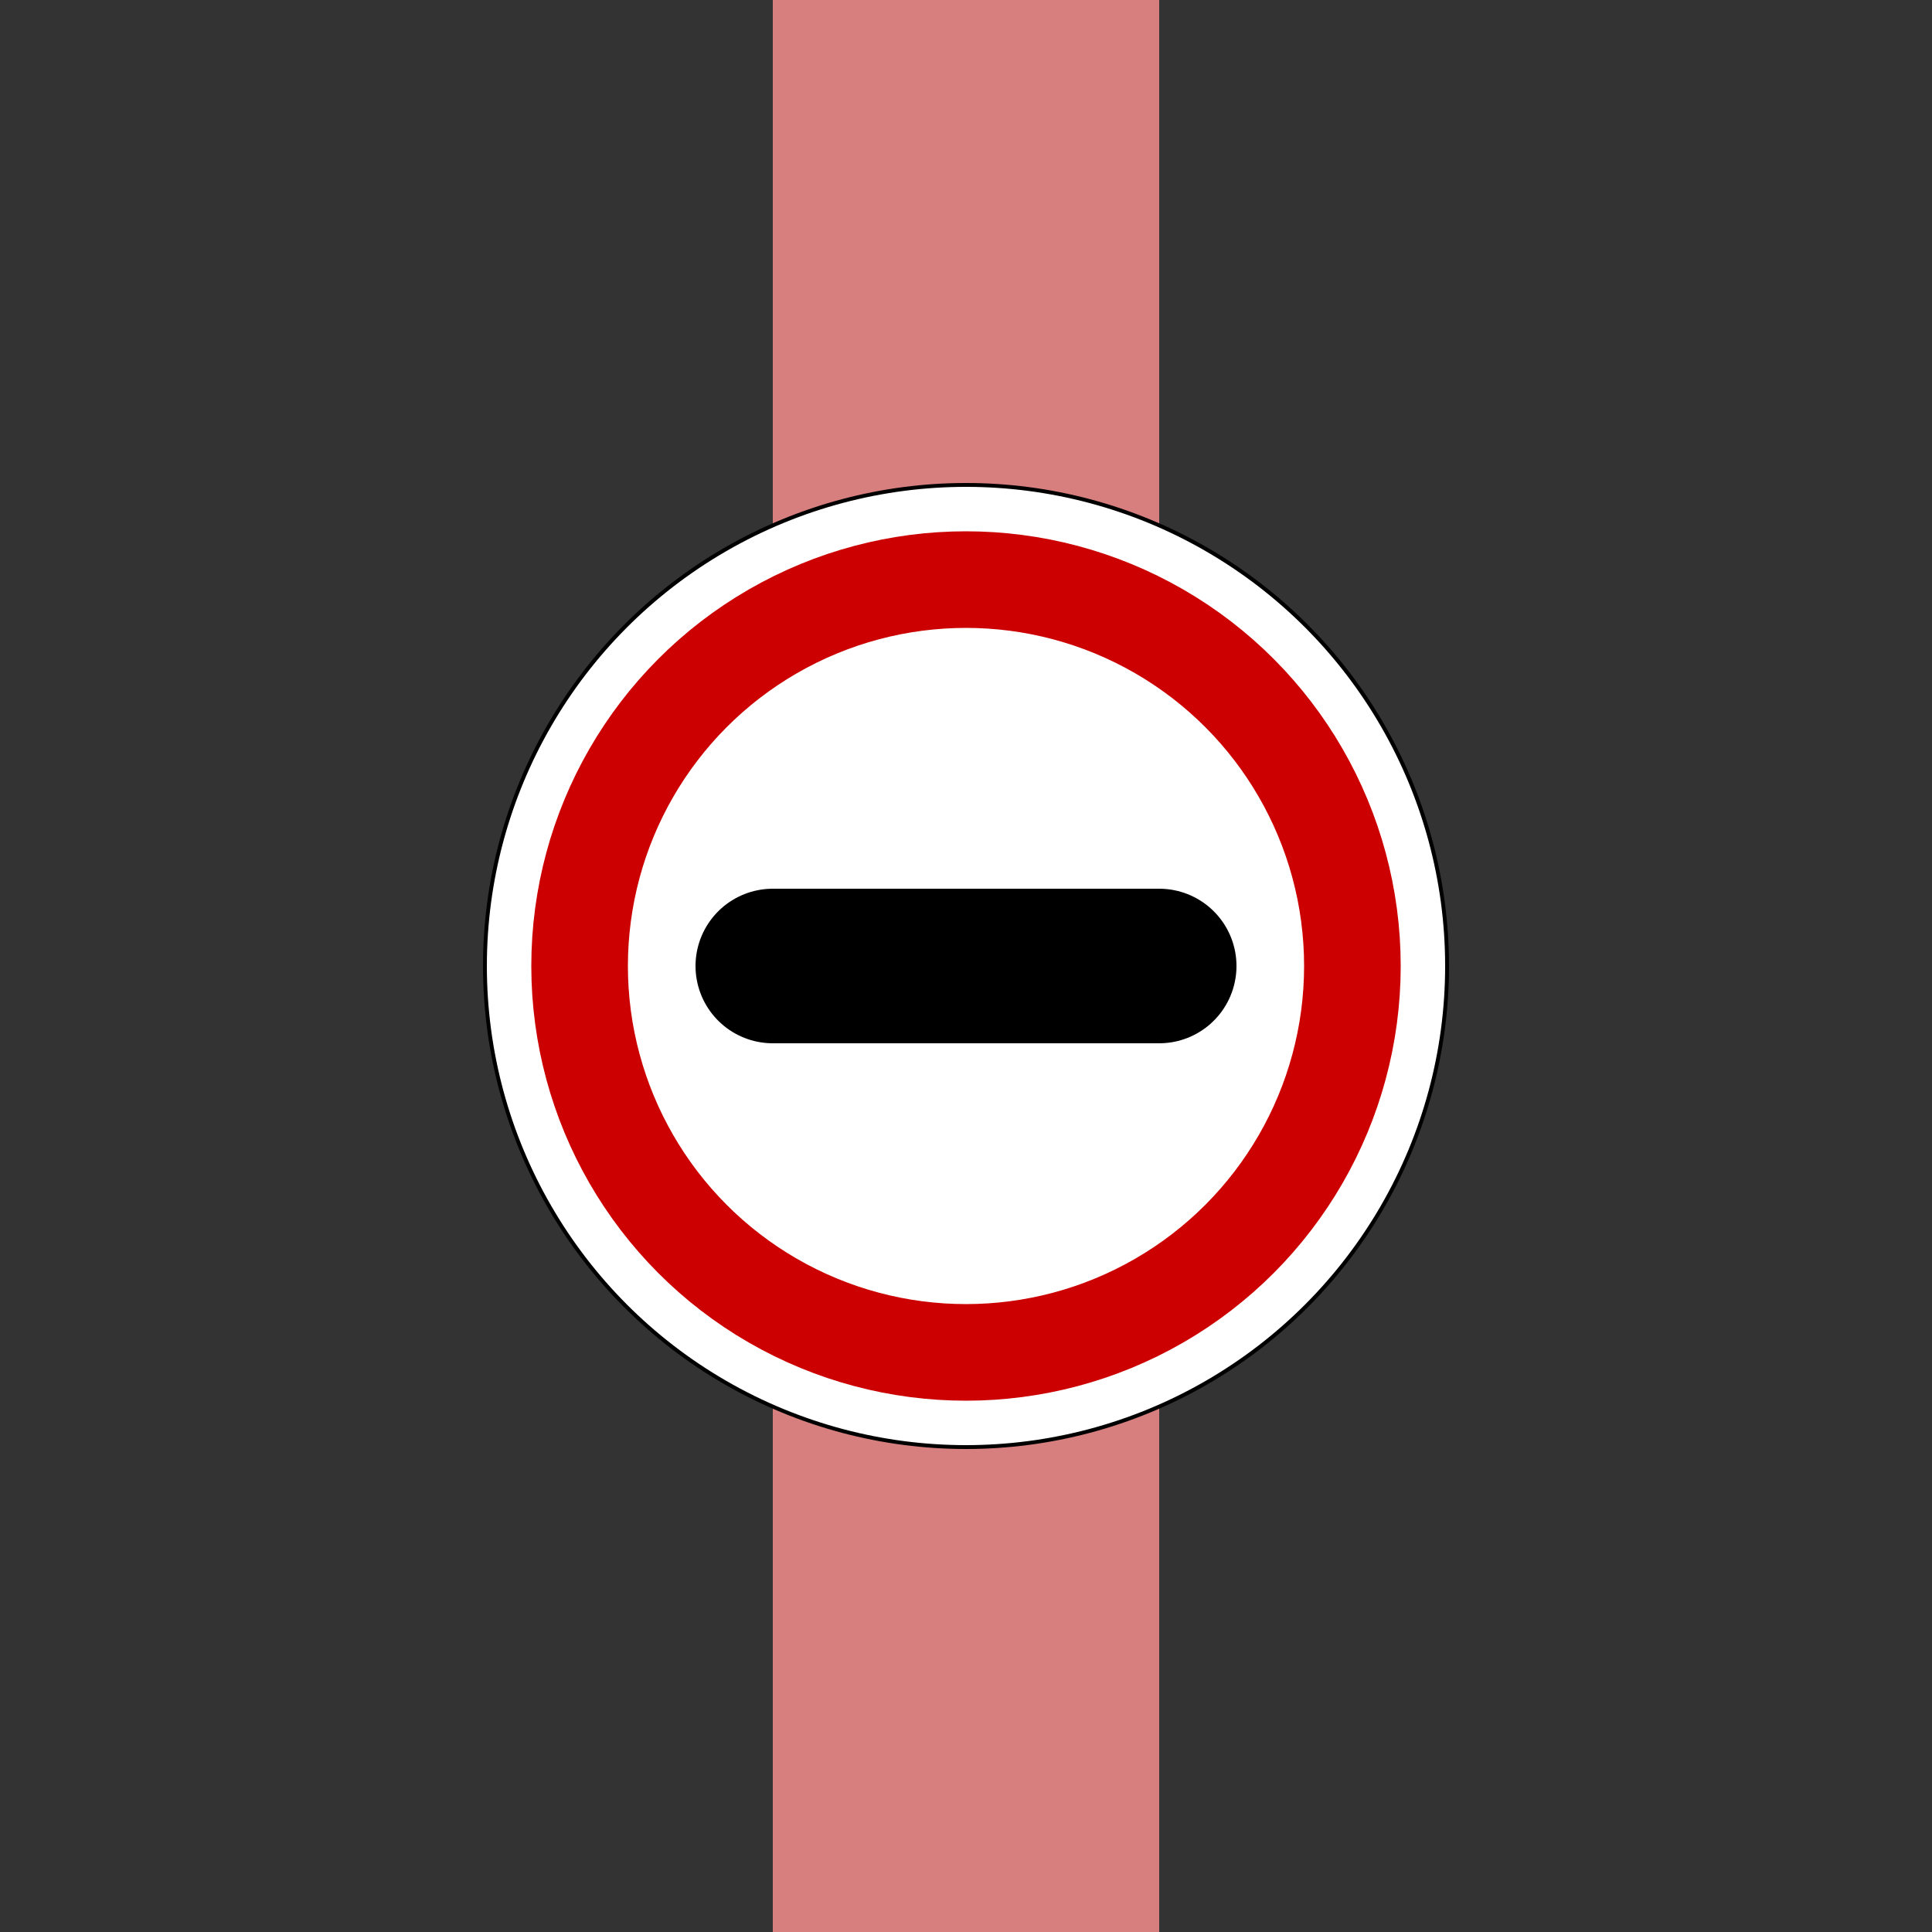 <?xml version="1.0" encoding="UTF-8"?>
<svg xmlns="http://www.w3.org/2000/svg" width="500" height="500">
<rect width="100%" height="100%" fill="#333333" stroke="none"/>
<title>xZOLL</title>
<path stroke="#D77F7E" d="M 250,0 V 500" stroke-width="100"/>
<g stroke="#000" fill="#FFF">
 <circle cx="250" cy="250" r="124.5" stroke-width="1"/>
 <circle stroke="#C00" cx="250" cy="250" r="100" stroke-width="25"/>
 <path d="M 200,250 H 300" stroke-width="40" stroke-linecap="round"/>
</g>
</svg>
